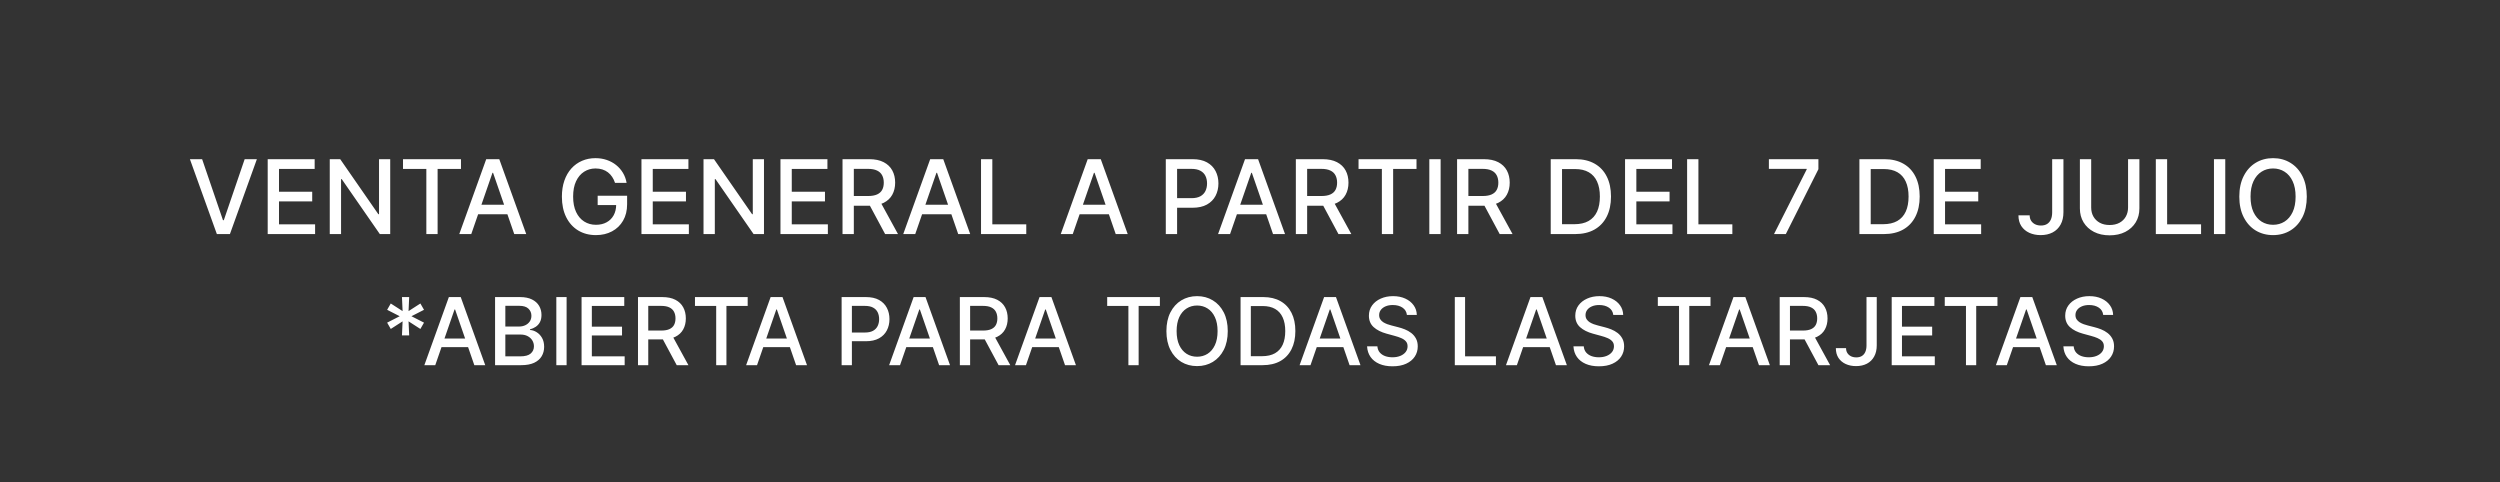 <svg width="534" height="103" viewBox="0 0 534 103" fill="none" xmlns="http://www.w3.org/2000/svg">
<rect x="0" y="0" width="534" height="103" fill="#333333" stroke="none"/>
<path d="M43.174 34L47.627 47.031H47.807L52.26 34H54.869L49.111 50H46.322L40.565 34H43.174ZM57.18 50V34H67.211V36.078H59.594V40.953H66.688V43.023H59.594V47.922H67.305V50H57.18ZM83.35 34V50H81.131L72.998 38.266H72.85V50H70.436V34H72.67L80.811 45.75H80.959V34H83.35ZM86.082 36.078V34H98.465V36.078H93.473V50H91.066V36.078H86.082ZM100.662 50H98.1L103.857 34H106.646L112.404 50H109.842L105.318 36.906H105.193L100.662 50ZM101.092 43.734H109.404V45.766H101.092V43.734ZM131.365 39.055C131.214 38.581 131.011 38.156 130.756 37.781C130.506 37.401 130.206 37.078 129.857 36.812C129.508 36.542 129.11 36.336 128.662 36.195C128.219 36.055 127.732 35.984 127.201 35.984C126.3 35.984 125.488 36.216 124.764 36.68C124.04 37.143 123.467 37.823 123.045 38.719C122.628 39.609 122.42 40.7 122.42 41.992C122.42 43.289 122.631 44.385 123.053 45.281C123.475 46.177 124.053 46.857 124.787 47.32C125.521 47.784 126.357 48.016 127.295 48.016C128.165 48.016 128.923 47.839 129.568 47.484C130.219 47.13 130.722 46.63 131.076 45.984C131.436 45.333 131.615 44.568 131.615 43.688L132.24 43.805H127.662V41.812H133.951V43.633C133.951 44.977 133.665 46.143 133.092 47.133C132.524 48.117 131.738 48.878 130.732 49.414C129.732 49.95 128.587 50.219 127.295 50.219C125.847 50.219 124.576 49.885 123.482 49.219C122.394 48.552 121.545 47.607 120.936 46.383C120.326 45.154 120.021 43.695 120.021 42.008C120.021 40.732 120.199 39.586 120.553 38.57C120.907 37.555 121.404 36.693 122.045 35.984C122.691 35.271 123.449 34.727 124.318 34.352C125.193 33.971 126.149 33.781 127.186 33.781C128.05 33.781 128.855 33.909 129.6 34.164C130.35 34.419 131.016 34.781 131.6 35.25C132.188 35.719 132.675 36.276 133.061 36.922C133.446 37.562 133.706 38.273 133.842 39.055H131.365ZM137.016 50V34H147.047V36.078H139.43V40.953H146.523V43.023H139.43V47.922H147.141V50H137.016ZM163.186 34V50H160.967L152.834 38.266H152.686V50H150.271V34H152.506L160.646 45.75H160.795V34H163.186ZM166.707 50V34H176.738V36.078H169.121V40.953H176.215V43.023H169.121V47.922H176.832V50H166.707ZM179.963 50V34H185.666C186.906 34 187.934 34.214 188.752 34.641C189.575 35.068 190.189 35.659 190.596 36.414C191.002 37.164 191.205 38.031 191.205 39.016C191.205 39.995 190.999 40.857 190.588 41.602C190.182 42.341 189.567 42.917 188.744 43.328C187.926 43.74 186.898 43.945 185.658 43.945H181.338V41.867H185.439C186.221 41.867 186.856 41.755 187.346 41.531C187.84 41.307 188.202 40.982 188.432 40.555C188.661 40.128 188.775 39.615 188.775 39.016C188.775 38.411 188.658 37.888 188.424 37.445C188.195 37.003 187.833 36.664 187.338 36.43C186.848 36.19 186.205 36.07 185.408 36.07H182.377V50H179.963ZM187.861 42.781L191.814 50H189.064L185.189 42.781H187.861ZM195.494 50H192.932L198.689 34H201.479L207.236 50H204.674L200.15 36.906H200.025L195.494 50ZM195.924 43.734H204.236V45.766H195.924V43.734ZM209.547 50V34H211.961V47.922H219.211V50H209.547ZM229.139 50H226.576L232.334 34H235.123L240.881 50H238.318L233.795 36.906H233.67L229.139 50ZM229.568 43.734H237.881V45.766H229.568V43.734ZM249.014 50V34H254.717C255.962 34 256.993 34.227 257.811 34.68C258.628 35.133 259.24 35.753 259.646 36.539C260.053 37.32 260.256 38.2 260.256 39.18C260.256 40.164 260.05 41.05 259.639 41.836C259.232 42.617 258.618 43.237 257.795 43.695C256.977 44.148 255.949 44.375 254.709 44.375H250.787V42.328H254.49C255.277 42.328 255.915 42.193 256.404 41.922C256.894 41.646 257.253 41.271 257.482 40.797C257.712 40.323 257.826 39.784 257.826 39.18C257.826 38.575 257.712 38.039 257.482 37.57C257.253 37.102 256.891 36.734 256.396 36.469C255.907 36.203 255.261 36.07 254.459 36.07H251.428V50H249.014ZM262.74 50H260.178L265.936 34H268.725L274.482 50H271.92L267.396 36.906H267.271L262.74 50ZM263.17 43.734H271.482V45.766H263.17V43.734ZM276.793 50V34H282.496C283.736 34 284.764 34.214 285.582 34.641C286.405 35.068 287.02 35.659 287.426 36.414C287.832 37.164 288.035 38.031 288.035 39.016C288.035 39.995 287.829 40.857 287.418 41.602C287.012 42.341 286.397 42.917 285.574 43.328C284.757 43.74 283.728 43.945 282.488 43.945H278.168V41.867H282.27C283.051 41.867 283.686 41.755 284.176 41.531C284.671 41.307 285.033 40.982 285.262 40.555C285.491 40.128 285.605 39.615 285.605 39.016C285.605 38.411 285.488 37.888 285.254 37.445C285.025 37.003 284.663 36.664 284.168 36.43C283.678 36.19 283.035 36.07 282.238 36.07H279.207V50H276.793ZM284.691 42.781L288.645 50H285.895L282.02 42.781H284.691ZM290.184 36.078V34H302.566V36.078H297.574V50H295.168V36.078H290.184ZM307.717 34V50H305.303V34H307.717ZM311.232 50V34H316.936C318.175 34 319.204 34.214 320.021 34.641C320.844 35.068 321.459 35.659 321.865 36.414C322.271 37.164 322.475 38.031 322.475 39.016C322.475 39.995 322.269 40.857 321.857 41.602C321.451 42.341 320.837 42.917 320.014 43.328C319.196 43.74 318.167 43.945 316.928 43.945H312.607V41.867H316.709C317.49 41.867 318.126 41.755 318.615 41.531C319.11 41.307 319.472 40.982 319.701 40.555C319.93 40.128 320.045 39.615 320.045 39.016C320.045 38.411 319.928 37.888 319.693 37.445C319.464 37.003 319.102 36.664 318.607 36.43C318.118 36.19 317.475 36.07 316.678 36.07H313.646V50H311.232ZM319.131 42.781L323.084 50H320.334L316.459 42.781H319.131ZM336.414 50H331.234V34H336.578C338.146 34 339.492 34.32 340.617 34.961C341.742 35.596 342.604 36.51 343.203 37.703C343.807 38.891 344.109 40.315 344.109 41.977C344.109 43.643 343.805 45.075 343.195 46.273C342.591 47.471 341.716 48.393 340.57 49.039C339.424 49.68 338.039 50 336.414 50ZM333.648 47.891H336.281C337.5 47.891 338.513 47.661 339.32 47.203C340.128 46.74 340.732 46.07 341.133 45.195C341.534 44.315 341.734 43.242 341.734 41.977C341.734 40.721 341.534 39.656 341.133 38.781C340.737 37.906 340.146 37.242 339.359 36.789C338.573 36.336 337.596 36.109 336.43 36.109H333.648V47.891ZM347.111 50V34H357.143V36.078H349.525V40.953H356.619V43.023H349.525V47.922H357.236V50H347.111ZM360.367 50V34H362.781V47.922H370.031V50H360.367ZM378.928 50L385.912 36.188V36.07H377.834V34H388.412V36.141L381.451 50H378.928ZM402.35 50H397.17V34H402.514C404.081 34 405.428 34.32 406.553 34.961C407.678 35.596 408.54 36.51 409.139 37.703C409.743 38.891 410.045 40.315 410.045 41.977C410.045 43.643 409.74 45.075 409.131 46.273C408.527 47.471 407.652 48.393 406.506 49.039C405.36 49.68 403.975 50 402.35 50ZM399.584 47.891H402.217C403.436 47.891 404.449 47.661 405.256 47.203C406.063 46.74 406.667 46.07 407.068 45.195C407.469 44.315 407.67 43.242 407.67 41.977C407.67 40.721 407.469 39.656 407.068 38.781C406.673 37.906 406.081 37.242 405.295 36.789C404.508 36.336 403.532 36.109 402.365 36.109H399.584V47.891ZM413.047 50V34H423.078V36.078H415.461V40.953H422.555V43.023H415.461V47.922H423.172V50H413.047ZM438.344 34H440.75V45.344C440.75 46.37 440.547 47.247 440.141 47.977C439.74 48.706 439.174 49.263 438.445 49.648C437.716 50.029 436.862 50.219 435.883 50.219C434.982 50.219 434.172 50.055 433.453 49.727C432.74 49.398 432.174 48.922 431.758 48.297C431.346 47.667 431.141 46.901 431.141 46H433.539C433.539 46.443 433.641 46.825 433.844 47.148C434.052 47.471 434.336 47.724 434.695 47.906C435.06 48.083 435.477 48.172 435.945 48.172C436.456 48.172 436.888 48.065 437.242 47.852C437.602 47.633 437.875 47.312 438.063 46.891C438.25 46.469 438.344 45.953 438.344 45.344V34ZM454.553 34H456.975V44.523C456.975 45.643 456.712 46.635 456.186 47.5C455.66 48.359 454.92 49.036 453.967 49.531C453.014 50.021 451.896 50.266 450.615 50.266C449.339 50.266 448.225 50.021 447.271 49.531C446.318 49.036 445.579 48.359 445.053 47.5C444.527 46.635 444.264 45.643 444.264 44.523V34H446.678V44.328C446.678 45.052 446.837 45.695 447.154 46.258C447.477 46.82 447.933 47.263 448.521 47.586C449.11 47.904 449.808 48.062 450.615 48.062C451.428 48.062 452.128 47.904 452.717 47.586C453.311 47.263 453.764 46.82 454.076 46.258C454.394 45.695 454.553 45.052 454.553 44.328V34ZM460.484 50V34H462.898V47.922H470.148V50H460.484ZM475.316 34V50H472.902V34H475.316ZM492.73 42C492.73 43.708 492.418 45.177 491.793 46.406C491.168 47.63 490.311 48.573 489.223 49.234C488.139 49.891 486.908 50.219 485.527 50.219C484.142 50.219 482.905 49.891 481.816 49.234C480.733 48.573 479.879 47.628 479.254 46.398C478.629 45.169 478.316 43.703 478.316 42C478.316 40.292 478.629 38.825 479.254 37.602C479.879 36.372 480.733 35.43 481.816 34.773C482.905 34.112 484.142 33.781 485.527 33.781C486.908 33.781 488.139 34.112 489.223 34.773C490.311 35.43 491.168 36.372 491.793 37.602C492.418 38.825 492.73 40.292 492.73 42ZM490.34 42C490.34 40.698 490.129 39.602 489.707 38.711C489.29 37.815 488.717 37.138 487.988 36.68C487.264 36.216 486.444 35.984 485.527 35.984C484.605 35.984 483.783 36.216 483.059 36.68C482.335 37.138 481.762 37.815 481.34 38.711C480.923 39.602 480.715 40.698 480.715 42C480.715 43.302 480.923 44.401 481.34 45.297C481.762 46.188 482.335 46.865 483.059 47.328C483.783 47.786 484.605 48.016 485.527 48.016C486.444 48.016 487.264 47.786 487.988 47.328C488.717 46.865 489.29 46.188 489.707 45.297C490.129 44.401 490.34 43.302 490.34 42Z" fill="white"/>
<path d="M85.86 71.636L85.995 68.639L83.467 70.266L82.692 68.916L85.377 67.546L82.692 66.175L83.467 64.825L85.995 66.452L85.86 63.455H87.401L87.266 66.452L89.795 64.825L90.569 66.175L87.884 67.546L90.569 68.916L89.795 70.266L87.266 68.639L87.401 71.636H85.86ZM92.971 78H90.642L95.876 63.455H98.412L103.646 78H101.316L97.204 66.097H97.091L92.971 78ZM93.362 72.304H100.919V74.151H93.362V72.304ZM105.746 78V63.455H111.073C112.105 63.455 112.96 63.625 113.637 63.966C114.314 64.302 114.821 64.759 115.157 65.337C115.493 65.91 115.661 66.556 115.661 67.276C115.661 67.882 115.55 68.393 115.327 68.81C115.105 69.222 114.807 69.553 114.433 69.804C114.063 70.05 113.656 70.23 113.211 70.344V70.486C113.694 70.51 114.165 70.666 114.624 70.954C115.088 71.239 115.472 71.644 115.775 72.169C116.078 72.695 116.229 73.334 116.229 74.087C116.229 74.83 116.054 75.498 115.704 76.09C115.358 76.677 114.823 77.143 114.099 77.489C113.374 77.829 112.449 78 111.322 78H105.746ZM107.941 76.118H111.109C112.16 76.118 112.913 75.914 113.367 75.507C113.822 75.1 114.049 74.591 114.049 73.98C114.049 73.521 113.933 73.099 113.701 72.716C113.469 72.332 113.138 72.027 112.707 71.8C112.281 71.572 111.774 71.459 111.187 71.459H107.941V76.118ZM107.941 69.747H110.881C111.374 69.747 111.817 69.653 112.21 69.463C112.607 69.274 112.922 69.008 113.154 68.668C113.391 68.322 113.509 67.915 113.509 67.446C113.509 66.845 113.299 66.34 112.877 65.933C112.456 65.526 111.809 65.322 110.938 65.322H107.941V69.747ZM121.027 63.455V78H118.832V63.455H121.027ZM124.223 78V63.455H133.342V65.344H126.418V69.776H132.866V71.658H126.418V76.111H133.428V78H124.223ZM136.274 78V63.455H141.458C142.585 63.455 143.52 63.649 144.264 64.037C145.012 64.425 145.571 64.963 145.94 65.649C146.309 66.331 146.494 67.119 146.494 68.014C146.494 68.904 146.307 69.688 145.933 70.365C145.564 71.037 145.005 71.561 144.257 71.935C143.513 72.309 142.578 72.496 141.451 72.496H137.524V70.606H141.252C141.963 70.606 142.54 70.505 142.985 70.301C143.435 70.097 143.764 69.802 143.973 69.413C144.181 69.025 144.285 68.559 144.285 68.014C144.285 67.465 144.179 66.989 143.966 66.587C143.757 66.184 143.428 65.876 142.978 65.663C142.533 65.445 141.949 65.337 141.224 65.337H138.468V78H136.274ZM143.454 71.438L147.048 78H144.548L141.025 71.438H143.454ZM148.447 65.344V63.455H159.704V65.344H155.166V78H152.978V65.344H148.447ZM161.702 78H159.372L164.607 63.455H167.142L172.376 78H170.047L165.935 66.097H165.821L161.702 78ZM162.092 72.304H169.649V74.151H162.092V72.304ZM179.77 78V63.455H184.955C186.086 63.455 187.024 63.66 187.767 64.072C188.51 64.484 189.067 65.048 189.436 65.763C189.805 66.473 189.99 67.273 189.99 68.163C189.99 69.058 189.803 69.863 189.429 70.578C189.06 71.288 188.501 71.852 187.753 72.269C187.009 72.68 186.074 72.886 184.947 72.886H181.382V71.026H184.749C185.464 71.026 186.044 70.903 186.489 70.656C186.934 70.405 187.26 70.064 187.469 69.633C187.677 69.203 187.781 68.713 187.781 68.163C187.781 67.614 187.677 67.126 187.469 66.7C187.26 66.274 186.931 65.94 186.482 65.699C186.036 65.457 185.449 65.337 184.72 65.337H181.964V78H179.77ZM192.249 78H189.919L195.153 63.455H197.689L202.923 78H200.594L196.482 66.097H196.368L192.249 78ZM192.639 72.304H200.196V74.151H192.639V72.304ZM205.024 78V63.455H210.208C211.335 63.455 212.27 63.649 213.014 64.037C213.762 64.425 214.321 64.963 214.69 65.649C215.059 66.331 215.244 67.119 215.244 68.014C215.244 68.904 215.057 69.688 214.683 70.365C214.314 71.037 213.755 71.561 213.007 71.935C212.263 72.309 211.328 72.496 210.201 72.496H206.274V70.606H210.002C210.713 70.606 211.29 70.505 211.735 70.301C212.185 70.097 212.514 69.802 212.723 69.413C212.931 69.025 213.035 68.559 213.035 68.014C213.035 67.465 212.929 66.989 212.716 66.587C212.507 66.184 212.178 65.876 211.728 65.663C211.283 65.445 210.699 65.337 209.974 65.337H207.218V78H205.024ZM212.204 71.438L215.798 78H213.298L209.775 71.438H212.204ZM219.143 78H216.814L222.048 63.455H224.583L229.818 78H227.488L223.376 66.097H223.262L219.143 78ZM219.534 72.304H227.091V74.151H219.534V72.304ZM236.494 65.344V63.455H247.751V65.344H243.213V78H241.025V65.344H236.494ZM262.249 70.727C262.249 72.28 261.964 73.615 261.396 74.733C260.828 75.846 260.049 76.703 259.06 77.304C258.075 77.901 256.955 78.199 255.7 78.199C254.441 78.199 253.316 77.901 252.327 77.304C251.342 76.703 250.565 75.843 249.997 74.726C249.429 73.608 249.145 72.276 249.145 70.727C249.145 69.174 249.429 67.841 249.997 66.729C250.565 65.611 251.342 64.754 252.327 64.158C253.316 63.556 254.441 63.256 255.7 63.256C256.955 63.256 258.075 63.556 259.06 64.158C260.049 64.754 260.828 65.611 261.396 66.729C261.964 67.841 262.249 69.174 262.249 70.727ZM260.075 70.727C260.075 69.544 259.884 68.547 259.5 67.737C259.121 66.923 258.6 66.307 257.938 65.891C257.279 65.469 256.534 65.258 255.7 65.258C254.862 65.258 254.114 65.469 253.456 65.891C252.798 66.307 252.277 66.923 251.893 67.737C251.515 68.547 251.325 69.544 251.325 70.727C251.325 71.911 251.515 72.91 251.893 73.724C252.277 74.534 252.798 75.15 253.456 75.571C254.114 75.988 254.862 76.196 255.7 76.196C256.534 76.196 257.279 75.988 257.938 75.571C258.6 75.15 259.121 74.534 259.5 73.724C259.884 72.91 260.075 71.911 260.075 70.727ZM269.694 78H264.985V63.455H269.843C271.268 63.455 272.492 63.746 273.515 64.328C274.537 64.906 275.321 65.737 275.865 66.821C276.415 67.901 276.689 69.195 276.689 70.706C276.689 72.221 276.412 73.523 275.858 74.612C275.309 75.701 274.514 76.539 273.472 77.126C272.43 77.709 271.171 78 269.694 78ZM267.179 76.082H269.573C270.681 76.082 271.602 75.874 272.336 75.457C273.069 75.036 273.619 74.428 273.983 73.632C274.348 72.832 274.53 71.856 274.53 70.706C274.53 69.565 274.348 68.597 273.983 67.801C273.623 67.006 273.086 66.402 272.371 65.99C271.656 65.578 270.768 65.372 269.708 65.372H267.179V76.082ZM279.924 78H277.595L282.829 63.455H285.365L290.599 78H288.27L284.157 66.097H284.044L279.924 78ZM280.315 72.304H287.872V74.151H280.315V72.304ZM300.516 67.276C300.44 66.603 300.127 66.082 299.578 65.713C299.029 65.339 298.338 65.152 297.504 65.152C296.908 65.152 296.392 65.247 295.956 65.436C295.52 65.621 295.182 65.876 294.94 66.203C294.704 66.525 294.585 66.892 294.585 67.304C294.585 67.65 294.666 67.948 294.827 68.199C294.992 68.45 295.208 68.66 295.473 68.831C295.743 68.997 296.032 69.136 296.339 69.25C296.647 69.359 296.943 69.449 297.227 69.52L298.648 69.889C299.112 70.003 299.588 70.157 300.075 70.351C300.563 70.545 301.015 70.801 301.432 71.118C301.848 71.435 302.185 71.828 302.44 72.297C302.701 72.766 302.831 73.327 302.831 73.98C302.831 74.804 302.618 75.535 302.192 76.175C301.77 76.814 301.157 77.318 300.352 77.688C299.552 78.057 298.584 78.242 297.447 78.242C296.358 78.242 295.416 78.069 294.621 77.723C293.825 77.377 293.203 76.887 292.753 76.253C292.303 75.614 292.054 74.856 292.007 73.98H294.209C294.251 74.506 294.422 74.944 294.72 75.294C295.023 75.64 295.409 75.898 295.878 76.068C296.351 76.234 296.87 76.317 297.433 76.317C298.054 76.317 298.605 76.22 299.088 76.026C299.576 75.827 299.959 75.552 300.239 75.202C300.518 74.847 300.658 74.432 300.658 73.959C300.658 73.528 300.535 73.175 300.288 72.901C300.047 72.626 299.718 72.399 299.301 72.219C298.889 72.039 298.423 71.88 297.902 71.743L296.183 71.274C295.018 70.957 294.095 70.49 293.413 69.875C292.736 69.26 292.398 68.445 292.398 67.432C292.398 66.594 292.625 65.862 293.08 65.237C293.534 64.612 294.15 64.127 294.926 63.781C295.703 63.431 296.579 63.256 297.554 63.256C298.539 63.256 299.408 63.428 300.161 63.774C300.918 64.12 301.515 64.596 301.95 65.202C302.386 65.803 302.613 66.494 302.632 67.276H300.516ZM310.746 78V63.455H312.941V76.111H319.532V78H310.746ZM324.006 78H321.677L326.911 63.455H329.447L334.681 78H332.352L328.239 66.097H328.126L324.006 78ZM324.397 72.304H331.954V74.151H324.397V72.304ZM344.598 67.276C344.522 66.603 344.209 66.082 343.66 65.713C343.111 65.339 342.42 65.152 341.586 65.152C340.99 65.152 340.474 65.247 340.038 65.436C339.602 65.621 339.264 65.876 339.022 66.203C338.786 66.525 338.667 66.892 338.667 67.304C338.667 67.65 338.748 67.948 338.909 68.199C339.074 68.45 339.29 68.66 339.555 68.831C339.825 68.997 340.114 69.136 340.422 69.25C340.729 69.359 341.025 69.449 341.309 69.52L342.73 69.889C343.194 70.003 343.67 70.157 344.157 70.351C344.645 70.545 345.097 70.801 345.514 71.118C345.931 71.435 346.267 71.828 346.522 72.297C346.783 72.766 346.913 73.327 346.913 73.98C346.913 74.804 346.7 75.535 346.274 76.175C345.852 76.814 345.239 77.318 344.434 77.688C343.634 78.057 342.666 78.242 341.529 78.242C340.44 78.242 339.498 78.069 338.703 77.723C337.907 77.377 337.285 76.887 336.835 76.253C336.385 75.614 336.136 74.856 336.089 73.98H338.291C338.333 74.506 338.504 74.944 338.802 75.294C339.105 75.64 339.491 75.898 339.96 76.068C340.433 76.234 340.952 76.317 341.515 76.317C342.136 76.317 342.687 76.22 343.17 76.026C343.658 75.827 344.041 75.552 344.321 75.202C344.6 74.847 344.74 74.432 344.74 73.959C344.74 73.528 344.617 73.175 344.37 72.901C344.129 72.626 343.8 72.399 343.383 72.219C342.971 72.039 342.505 71.88 341.984 71.743L340.265 71.274C339.1 70.957 338.177 70.49 337.495 69.875C336.818 69.26 336.48 68.445 336.48 67.432C336.48 66.594 336.707 65.862 337.162 65.237C337.616 64.612 338.232 64.127 339.008 63.781C339.785 63.431 340.661 63.256 341.636 63.256C342.621 63.256 343.49 63.428 344.243 63.774C345 64.12 345.597 64.596 346.032 65.202C346.468 65.803 346.695 66.494 346.714 67.276H344.598ZM354.111 65.344V63.455H365.368V65.344H360.83V78H358.642V65.344H354.111ZM367.366 78H365.036L370.271 63.455H372.806L378.04 78H375.711L371.599 66.097H371.485L367.366 78ZM367.756 72.304H375.313V74.151H367.756V72.304ZM380.141 78V63.455H385.326C386.453 63.455 387.388 63.649 388.131 64.037C388.879 64.425 389.438 64.963 389.807 65.649C390.176 66.331 390.361 67.119 390.361 68.014C390.361 68.904 390.174 69.688 389.8 70.365C389.431 71.037 388.872 71.561 388.124 71.935C387.381 72.309 386.445 72.496 385.319 72.496H381.391V70.606H385.12C385.83 70.606 386.408 70.505 386.853 70.301C387.302 70.097 387.632 69.802 387.84 69.413C388.048 69.025 388.152 68.559 388.152 68.014C388.152 67.465 388.046 66.989 387.833 66.587C387.624 66.184 387.295 65.876 386.846 65.663C386.4 65.445 385.816 65.337 385.091 65.337H382.336V78H380.141ZM387.321 71.438L390.915 78H388.415L384.892 71.438H387.321ZM398.685 63.455H400.873V73.767C400.873 74.7 400.688 75.498 400.319 76.16C399.954 76.823 399.44 77.33 398.777 77.68C398.114 78.026 397.338 78.199 396.448 78.199C395.629 78.199 394.892 78.05 394.239 77.751C393.59 77.453 393.077 77.02 392.698 76.452C392.324 75.879 392.137 75.183 392.137 74.364H394.317C394.317 74.766 394.409 75.114 394.594 75.408C394.783 75.701 395.042 75.931 395.368 76.097C395.7 76.258 396.078 76.338 396.505 76.338C396.969 76.338 397.362 76.241 397.684 76.047C398.01 75.848 398.259 75.557 398.429 75.173C398.6 74.79 398.685 74.321 398.685 73.767V63.455ZM404.067 78V63.455H413.186V65.344H406.261V69.776H412.71V71.658H406.261V76.111H413.271V78H404.067ZM415.4 65.344V63.455H426.657V65.344H422.119V78H419.931V65.344H415.4ZM428.655 78H426.325L431.56 63.455H434.095L439.33 78H437L432.888 66.097H432.774L428.655 78ZM429.045 72.304H436.602V74.151H429.045V72.304ZM449.246 67.276C449.17 66.603 448.858 66.082 448.309 65.713C447.759 65.339 447.068 65.152 446.235 65.152C445.638 65.152 445.122 65.247 444.686 65.436C444.251 65.621 443.912 65.876 443.671 66.203C443.434 66.525 443.316 66.892 443.316 67.304C443.316 67.65 443.396 67.948 443.557 68.199C443.723 68.45 443.938 68.66 444.203 68.831C444.473 68.997 444.762 69.136 445.07 69.25C445.378 69.359 445.674 69.449 445.958 69.52L447.378 69.889C447.842 70.003 448.318 70.157 448.806 70.351C449.293 70.545 449.746 70.801 450.162 71.118C450.579 71.435 450.915 71.828 451.171 72.297C451.431 72.766 451.561 73.327 451.561 73.98C451.561 74.804 451.348 75.535 450.922 76.175C450.501 76.814 449.888 77.318 449.083 77.688C448.283 78.057 447.314 78.242 446.178 78.242C445.089 78.242 444.147 78.069 443.351 77.723C442.556 77.377 441.933 76.887 441.483 76.253C441.033 75.614 440.785 74.856 440.738 73.98H442.939C442.982 74.506 443.152 74.944 443.451 75.294C443.754 75.64 444.14 75.898 444.608 76.068C445.082 76.234 445.6 76.317 446.164 76.317C446.784 76.317 447.336 76.22 447.819 76.026C448.306 75.827 448.69 75.552 448.969 75.202C449.248 74.847 449.388 74.432 449.388 73.959C449.388 73.528 449.265 73.175 449.019 72.901C448.777 72.626 448.448 72.399 448.032 72.219C447.62 72.039 447.153 71.88 446.632 71.743L444.914 71.274C443.749 70.957 442.826 70.49 442.144 69.875C441.467 69.26 441.128 68.445 441.128 67.432C441.128 66.594 441.355 65.862 441.81 65.237C442.265 64.612 442.88 64.127 443.657 63.781C444.433 63.431 445.309 63.256 446.284 63.256C447.269 63.256 448.138 63.428 448.891 63.774C449.649 64.12 450.245 64.596 450.681 65.202C451.116 65.803 451.344 66.494 451.363 67.276H449.246Z" fill="white"/>
</svg>
